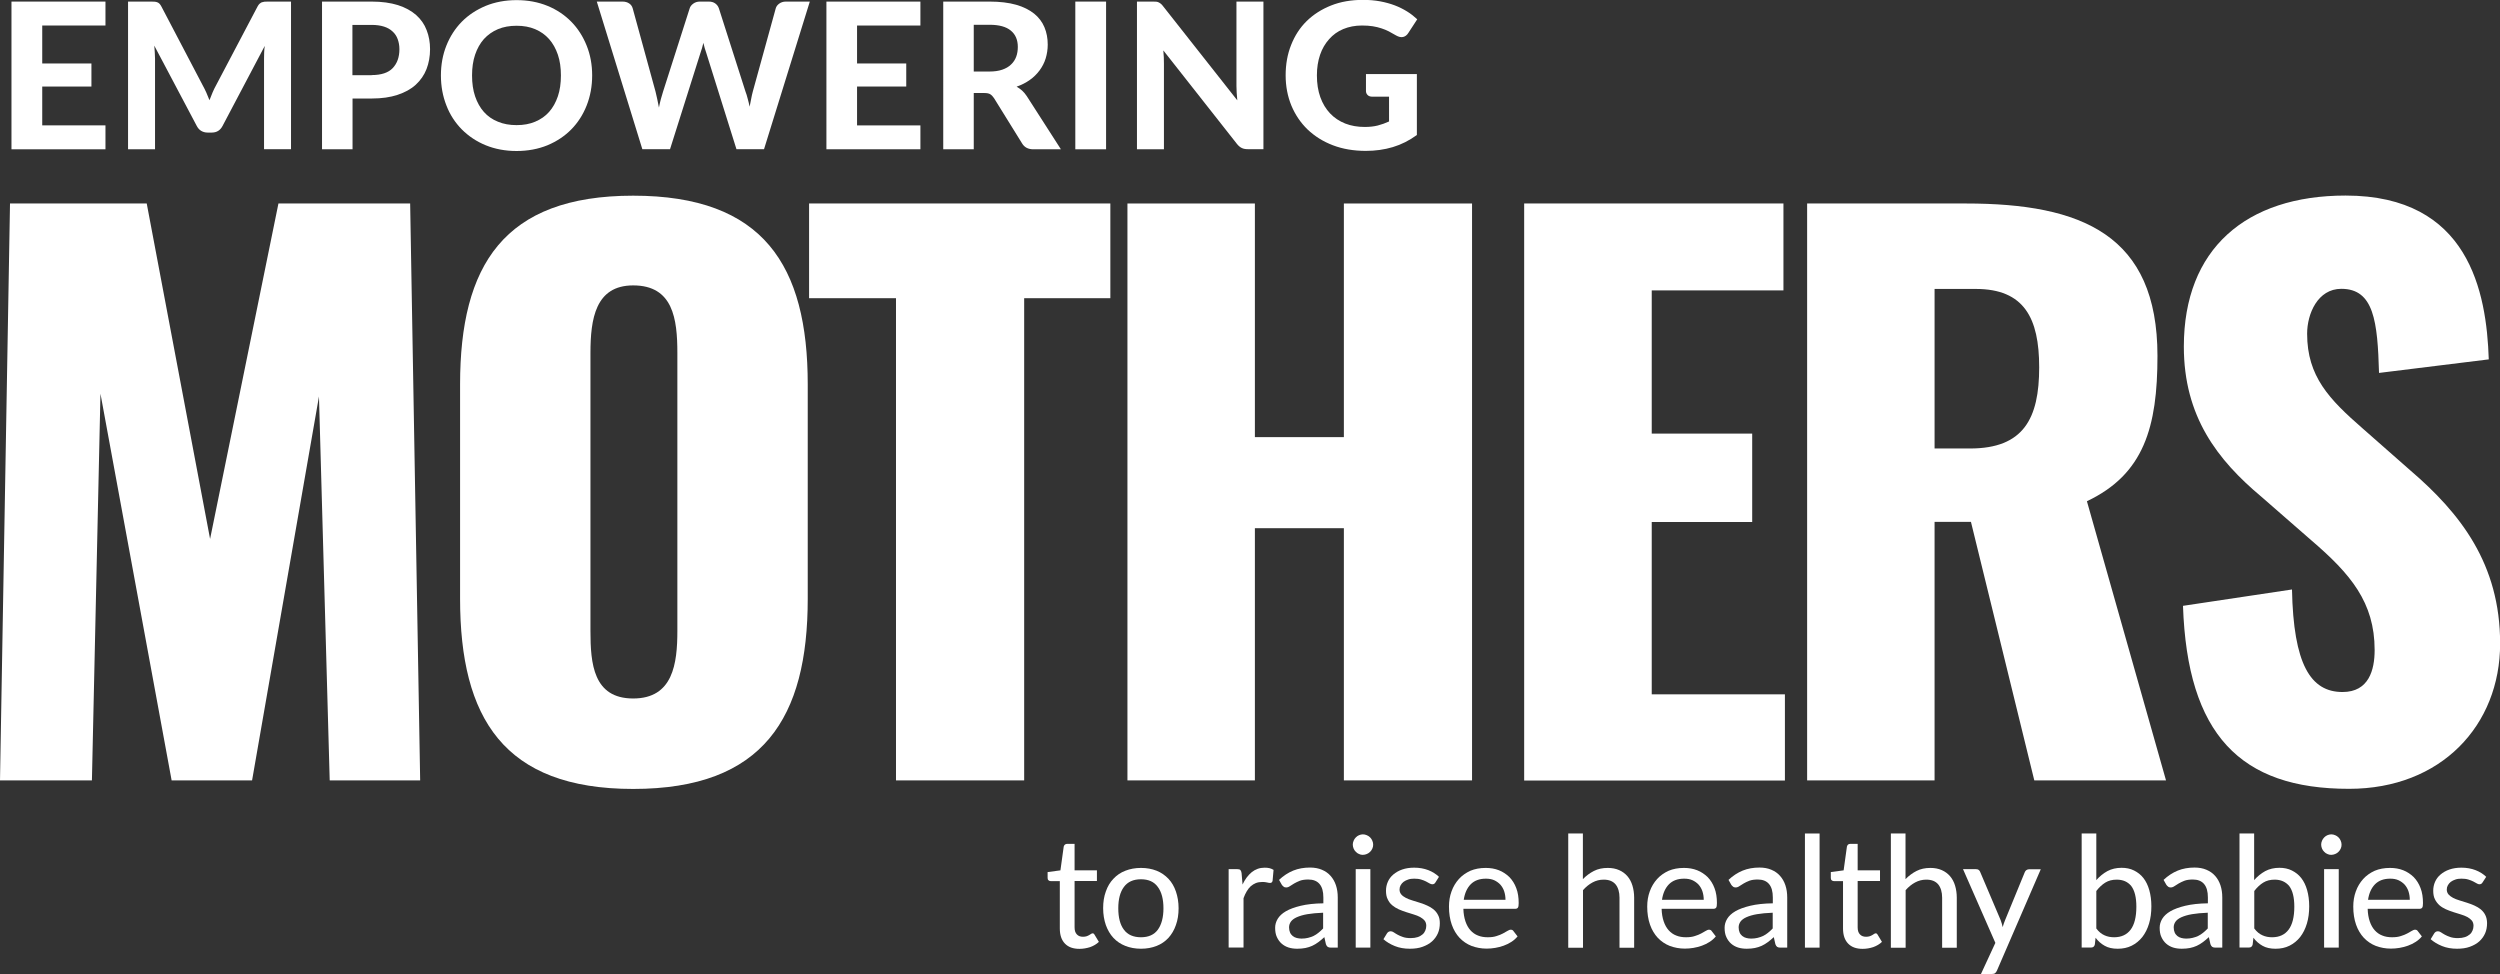 <?xml version="1.0" encoding="utf-8"?>
<!-- Generator: Adobe Illustrator 22.1.0, SVG Export Plug-In . SVG Version: 6.00 Build 0)  -->
<svg version="1.1" id="Layer_1" xmlns="http://www.w3.org/2000/svg" xmlns:xlink="http://www.w3.org/1999/xlink" x="0px" y="0px"
	 viewBox="0 0 2048 797.9" style="enable-background:new 0 0 2048 797.9;" xml:space="preserve">
<rect x="0" y="0" width="2048" height="797.9" fill="#333333" stroke="none"/>
<style type="text/css">
	.st0{fill:#FFFFFF;}
</style>
<g id="svg-text_1_">
	<g id="line-1_1_">
		<path class="st0" d="M34.6,20.9V52h40.3v18.9H34.6v31.8h51.8v19.6h-77V1.3h77v19.6H34.6z"/>
		<path class="st0" d="M238.4,1.3v120.9h-22.1V48c0-1.6,0-3.2,0.1-5c0.1-1.8,0.2-3.6,0.5-5.4l-34.6,65.6c-1.9,3.6-4.8,5.4-8.8,5.4
			h-3.5c-1.9,0-3.7-0.5-5.2-1.4c-1.5-0.9-2.7-2.3-3.6-4l-34.8-65.8c0.2,1.9,0.3,3.8,0.4,5.6c0.1,1.8,0.2,3.5,0.2,5v74.3h-22.1V1.3
			h19c1.1,0,2,0,2.8,0.1c0.8,0.1,1.6,0.2,2.2,0.5c0.6,0.2,1.2,0.6,1.8,1.2c0.5,0.5,1,1.3,1.5,2.2l33.8,64.5c1.1,1.9,2,3.9,3,6
			c0.9,2.1,1.8,4.2,2.6,6.3c0.8-2.2,1.7-4.4,2.6-6.5c0.9-2.1,1.9-4.1,3-6.1L211,5.3c0.5-0.9,1-1.7,1.6-2.2c0.6-0.5,1.2-0.9,1.8-1.2
			c0.6-0.2,1.4-0.4,2.2-0.5c0.8-0.1,1.8-0.1,2.9-0.1H238.4z"/>
		<path class="st0" d="M304.5,1.3c8.3,0,15.4,1,21.5,2.9c6,1.9,11,4.7,14.9,8.1c3.9,3.5,6.8,7.6,8.6,12.4c1.9,4.8,2.8,10,2.8,15.6
			c0,5.9-1,11.4-2.9,16.3c-1.9,4.9-4.9,9.2-8.8,12.8c-3.9,3.6-8.9,6.3-14.9,8.3c-6,2-13,3-21.1,3h-15.8v41.6h-25V1.3H304.5z
			 M304.5,61.5c7.8,0,13.6-1.9,17.2-5.7c3.6-3.8,5.5-8.9,5.5-15.5c0-3-0.5-5.7-1.4-8.2c-0.9-2.5-2.3-4.6-4.2-6.3
			c-1.9-1.8-4.2-3.1-7-4c-2.8-0.9-6.2-1.4-10.1-1.4h-15.8v41.2H304.5z"/>
		<path class="st0" d="M485.1,61.8c0,8.8-1.5,17-4.5,24.6c-3,7.6-7.2,14.1-12.6,19.6c-5.4,5.5-11.9,9.8-19.5,13
			c-7.6,3.1-16.1,4.7-25.3,4.7c-9.3,0-17.7-1.6-25.3-4.7c-7.6-3.1-14.1-7.5-19.6-13c-5.4-5.5-9.7-12-12.6-19.6
			c-3-7.6-4.5-15.8-4.5-24.6c0-8.8,1.5-17,4.5-24.5c3-7.5,7.2-14,12.6-19.5c5.4-5.5,12-9.8,19.6-13c7.6-3.1,16.1-4.7,25.3-4.7
			c9.3,0,17.7,1.6,25.3,4.7c7.6,3.1,14.1,7.5,19.5,13c5.4,5.5,9.6,12.1,12.6,19.6C483.6,44.8,485.1,53,485.1,61.8z M459.5,61.8
			c0-6.3-0.8-12-2.5-17c-1.7-5-4.1-9.3-7.2-12.8c-3.1-3.5-6.9-6.2-11.4-8.1c-4.5-1.9-9.5-2.8-15.2-2.8c-5.7,0-10.8,0.9-15.3,2.8
			c-4.5,1.9-8.3,4.6-11.5,8.1c-3.1,3.5-5.5,7.8-7.2,12.8c-1.7,5-2.5,10.7-2.5,17c0,6.4,0.8,12.1,2.5,17.1c1.7,5,4.1,9.3,7.2,12.8
			c3.1,3.5,7,6.2,11.5,8c4.5,1.9,9.6,2.8,15.3,2.8c5.7,0,10.7-0.9,15.2-2.8c4.5-1.9,8.3-4.5,11.4-8c3.1-3.5,5.5-7.8,7.2-12.8
			S459.5,68.2,459.5,61.8z"/>
		<path class="st0" d="M663.4,1.3l-37.5,120.9h-22.6l-24.8-79.1c-0.4-1.1-0.8-2.3-1.2-3.7c-0.4-1.3-0.7-2.8-1.1-4.3
			c-0.3,1.5-0.7,2.9-1.1,4.3c-0.4,1.3-0.8,2.6-1.2,3.7l-25,79.1h-22.7L488.9,1.3h21c2.2,0,4,0.5,5.5,1.5c1.5,1,2.4,2.3,2.9,4L537,75
			c0.4,1.9,0.9,3.9,1.4,6.1c0.5,2.2,0.9,4.5,1.4,7c0.5-2.5,1-4.8,1.6-7c0.6-2.2,1.2-4.2,1.8-6.1L565,6.8c0.4-1.4,1.4-2.7,2.9-3.8
			c1.5-1.1,3.3-1.7,5.4-1.7h7.3c2.2,0,3.9,0.5,5.3,1.5c1.4,1,2.4,2.3,3,4L610.7,75c0.7,1.8,1.3,3.7,1.8,5.8c0.6,2.1,1.1,4.3,1.6,6.6
			c0.4-2.3,0.9-4.5,1.3-6.6c0.4-2.1,0.8-4,1.3-5.8l18.8-68.2c0.4-1.4,1.3-2.7,2.8-3.8c1.5-1.1,3.3-1.7,5.4-1.7H663.4z"/>
		<path class="st0" d="M702.1,20.9V52h40.3v18.9h-40.3v31.8H754v19.6h-77V1.3h77v19.6H702.1z"/>
		<path class="st0" d="M869.1,122.3h-22.6c-4.2,0-7.3-1.6-9.2-4.8l-23-37.1c-0.9-1.4-2-2.5-3.1-3.2c-1.1-0.7-2.8-1-5-1h-8.5v46.1
			h-25V1.3h38c8.4,0,15.7,0.9,21.7,2.6s10.9,4.2,14.8,7.3c3.8,3.1,6.6,6.8,8.4,11.1c1.8,4.3,2.7,9,2.7,14.2c0,4-0.6,7.8-1.7,11.4
			c-1.1,3.6-2.8,6.8-5,9.8c-2.2,2.9-4.8,5.6-8,7.8c-3.2,2.3-6.8,4.1-10.8,5.5c1.6,0.9,3.1,2,4.5,3.2c1.4,1.3,2.6,2.7,3.8,4.5
			L869.1,122.3z M810.5,58.6c4.1,0,7.6-0.5,10.5-1.5c2.9-1,5.4-2.4,7.3-4.3c1.9-1.8,3.3-3.9,4.2-6.4c0.9-2.4,1.3-5.1,1.3-8
			c0-5.7-1.9-10.2-5.7-13.3c-3.8-3.2-9.6-4.8-17.4-4.8h-13v38.3H810.5z"/>
		<path class="st0" d="M906.1,122.3h-25.2V1.3h25.2V122.3z"/>
		<path class="st0" d="M1035,1.3v120.9h-12.9c-1.9,0-3.6-0.3-4.9-1c-1.3-0.6-2.6-1.7-3.9-3.3L953,41.3c0.2,1.9,0.3,3.9,0.4,5.8
			c0.1,1.9,0.1,3.6,0.1,5.3v69.9h-22.1V1.3h13.2c1.1,0,2,0,2.7,0.1c0.8,0.1,1.4,0.3,2,0.6c0.6,0.3,1.2,0.7,1.8,1.2
			c0.6,0.5,1.2,1.2,1.8,2l60.7,77c-0.2-2.1-0.4-4.2-0.5-6.1c-0.1-2-0.2-3.8-0.2-5.6V1.3H1035z"/>
		<path class="st0" d="M1119.2,60.7h41.5v49.9c-6.2,4.5-12.7,7.8-19.7,9.9c-7,2.1-14.4,3.1-22.1,3.1c-9.9,0-18.9-1.5-27-4.6
			c-8.1-3.1-14.9-7.4-20.7-12.9c-5.7-5.5-10.1-12-13.3-19.6c-3.1-7.6-4.7-15.8-4.7-24.8c0-9.1,1.5-17.4,4.5-24.9
			c3-7.6,7.2-14.1,12.7-19.5c5.5-5.4,12.2-9.7,20-12.8c7.8-3.1,16.5-4.6,26.2-4.6c5,0,9.7,0.4,14,1.2c4.3,0.8,8.3,1.9,12,3.3
			c3.7,1.4,7,3.1,10.1,5c3.1,1.9,5.8,4.1,8.3,6.4l-7.3,11.2c-1.1,1.8-2.6,2.9-4.3,3.3c-1.8,0.4-3.7-0.1-5.8-1.3
			c-2-1.2-4-2.3-5.9-3.3c-1.9-1-4-1.8-6.1-2.5c-2.2-0.7-4.5-1.3-7.1-1.7c-2.6-0.4-5.5-0.6-8.8-0.6c-5.6,0-10.7,1-15.3,2.9
			s-8.4,4.7-11.6,8.3c-3.2,3.6-5.7,7.8-7.4,12.8c-1.7,5-2.6,10.6-2.6,16.8c0,6.7,0.9,12.6,2.8,17.9c1.9,5.3,4.6,9.7,8,13.3
			c3.4,3.6,7.6,6.4,12.4,8.3c4.8,1.9,10.2,2.8,16,2.8c4,0,7.6-0.4,10.7-1.2c3.1-0.8,6.2-1.9,9.2-3.3V79.2h-13.7
			c-1.6,0-2.9-0.4-3.8-1.3c-0.9-0.9-1.4-2-1.4-3.3V60.7z"/>
	</g>
	<g id="line-2_1_">
		<path class="st0" d="M8.2,166.7h112l51.9,274.8l56-274.8h107.9l8.2,472.6h-74.1l-8.8-314.5l-54.8,314.5h-65.9L82.3,322.5l-7,316.8
			H0L8.2,166.7z"/>
		<path class="st0" d="M376.9,490.5V314.9c0-97.4,35.6-154.6,141.8-154.6c106.8,0,143,57.2,143,154.6v175.6
			c0,97.4-36.2,155.8-143,155.8C412.5,646.3,376.9,588,376.9,490.5z M554.9,516.8V289.2c0-28-3.5-55.4-36.2-55.4
			c-30.9,0-35,27.4-35,55.4v227.6c0,26.8,2.3,55.4,35,55.4C551.4,572.2,554.9,543.6,554.9,516.8z"/>
		<path class="st0" d="M734,244.3h-71.2v-77.6h246.8v77.6H839v395H734V244.3z"/>
		<path class="st0" d="M923.6,166.7h104.4v191.4h72.9V166.7h105v472.6h-105V432.7h-72.9v206.6H923.6V166.7z"/>
		<path class="st0" d="M1248.6,166.7H1461v71.2h-107.9v117.3h82.3v72.4h-82.3v141.2h109.1v70.6h-213.6V166.7z"/>
		<path class="st0" d="M1480.3,166.7h130.1c95.1,0,157,25.7,157,124.9c0,58.3-11.1,96.9-57.8,119l64.8,228.7h-107.9l-51.9-211.8
			h-29.8v211.8h-104.4V166.7z M1613.9,367.4c43.8,0,56.6-24.5,56.6-66.5c0-40.3-12.3-64.2-51.9-64.2h-33.8v130.7H1613.9z"/>
		<path class="st0" d="M1788.3,496.3l89.3-13.4c1.2,61.3,15.2,84,41.4,84c21.6,0,26.3-18.1,26.3-34.4c0-39.1-19.8-62.4-51.9-89.9
			l-40.8-35.6c-36.2-30.3-63.6-65.9-63.6-123.1c0-79.9,50.8-123.7,132.5-123.7c100.9,0,115.5,78.8,117.3,134.2l-89.9,11.1
			c-1.2-42-4.1-68.9-30.9-68.9c-19.3,0-28,20.4-28,36.8c0,35,18.1,53.7,45.5,77.6l39.1,34.4c40.8,35,73.5,76.4,73.5,141.8
			c0,67.1-48.4,119-123.7,119C1835,646.3,1791.9,601.4,1788.3,496.3z"/>
	</g>
	<g id="line-3_1_">
		<path class="st0" d="M884.3,777.3c-5.2,0-9.1-1.4-11.9-4.3c-2.8-2.9-4.2-7-4.2-12.4v-38.8h-7.5c-0.7,0-1.3-0.2-1.8-0.7
			c-0.5-0.4-0.7-1.1-0.7-1.9v-4.8l10.5-1.4l2.7-19.5c0.2-0.7,0.5-1.2,1-1.6c0.5-0.4,1.1-0.6,1.8-0.6h6.1v21.7h18.3v8.7h-18.3v38
			c0,2.6,0.6,4.5,1.9,5.8c1.2,1.3,2.9,1.9,4.9,1.9c1.1,0,2.1-0.1,3-0.4c0.8-0.3,1.6-0.6,2.2-1c0.6-0.4,1.1-0.7,1.6-1
			s0.8-0.4,1.2-0.4c0.4,0,0.7,0.1,0.9,0.3c0.2,0.2,0.5,0.5,0.7,0.9l3.5,5.8c-2,1.9-4.4,3.3-7.2,4.3
			C890.1,776.8,887.2,777.3,884.3,777.3z"/>
		<path class="st0" d="M934.7,711c4.7,0,9,0.8,12.8,2.3c3.8,1.5,7,3.8,9.7,6.6c2.7,2.9,4.7,6.3,6.1,10.4c1.4,4.1,2.2,8.7,2.2,13.7
			c0,5.1-0.7,9.7-2.2,13.8c-1.4,4.1-3.5,7.6-6.1,10.5c-2.7,2.9-5.9,5.1-9.7,6.6c-3.8,1.5-8.1,2.3-12.8,2.3c-4.7,0-9-0.8-12.8-2.3
			c-3.8-1.5-7.1-3.7-9.8-6.6c-2.7-2.9-4.7-6.4-6.2-10.5c-1.4-4.1-2.2-8.7-2.2-13.8c0-5.1,0.7-9.6,2.2-13.7c1.4-4.1,3.5-7.6,6.2-10.4
			c2.7-2.9,5.9-5.1,9.8-6.6C925.7,711.8,930,711,934.7,711z M934.7,767.8c6.2,0,10.8-2.1,13.8-6.2c3-4.1,4.6-10,4.6-17.5
			c0-7.5-1.5-13.3-4.6-17.5c-3-4.2-7.6-6.3-13.8-6.3c-6.3,0-10.9,2.1-14,6.3c-3.1,4.2-4.6,10-4.6,17.5c0,7.5,1.5,13.4,4.6,17.5
			C923.8,765.8,928.5,767.8,934.7,767.8z"/>
		<path class="st0" d="M1006.5,776.3V712h6.9c1.3,0,2.2,0.2,2.7,0.7c0.5,0.5,0.8,1.3,1,2.5l0.8,9.4c2-4.3,4.5-7.6,7.5-10.1
			c3-2.4,6.5-3.7,10.6-3.7c1.4,0,2.7,0.1,4,0.4c1.2,0.3,2.3,0.8,3.3,1.4l-0.8,9c-0.3,1.1-0.9,1.7-2,1.7c-0.6,0-1.5-0.1-2.6-0.4
			c-1.2-0.3-2.4-0.4-3.8-0.4c-2,0-3.7,0.3-5.3,0.9c-1.5,0.6-2.9,1.5-4.2,2.6c-1.2,1.1-2.3,2.5-3.3,4.2c-1,1.6-1.8,3.5-2.6,5.6v40.4
			H1006.5z"/>
		<path class="st0" d="M1090.4,776.3c-1.2,0-2.1-0.2-2.7-0.6c-0.6-0.4-1.1-1.1-1.5-2.2l-1.3-5.8c-1.6,1.5-3.3,2.9-4.9,4.1
			c-1.6,1.2-3.3,2.2-5,3c-1.8,0.8-3.6,1.4-5.6,1.8c-2,0.4-4.2,0.6-6.7,0.6c-2.5,0-4.9-0.3-7.1-1c-2.2-0.7-4.1-1.8-5.7-3.2
			c-1.6-1.4-2.9-3.2-3.9-5.4c-1-2.1-1.4-4.7-1.4-7.6c0-2.5,0.7-5,2.1-7.3c1.4-2.3,3.6-4.4,6.7-6.2c3.1-1.8,7.2-3.3,12.2-4.5
			c5-1.2,11.2-1.9,18.5-2v-4.8c0-4.9-1-8.5-3.1-11c-2.1-2.5-5.2-3.7-9.2-3.7c-2.7,0-5,0.3-6.9,1c-1.8,0.7-3.4,1.5-4.8,2.3
			c-1.3,0.8-2.5,1.6-3.5,2.2c-1,0.7-2,1-3,1c-0.8,0-1.6-0.2-2.1-0.7c-0.6-0.4-1.1-1-1.5-1.6l-2.2-3.9c3.6-3.4,7.5-5.9,11.6-7.6
			c4.2-1.7,8.8-2.5,13.8-2.5c3.6,0,6.9,0.6,9.7,1.8c2.8,1.2,5.2,2.8,7.1,5c1.9,2.1,3.4,4.7,4.4,7.7c1,3,1.5,6.3,1.5,10v41.1H1090.4z
			 M1066.2,768.9c1.9,0,3.7-0.2,5.3-0.6c1.6-0.4,3.1-0.9,4.6-1.6c1.4-0.7,2.8-1.6,4-2.6c1.3-1,2.5-2.2,3.8-3.5v-12.9
			c-5.1,0.2-9.4,0.6-12.9,1.2c-3.6,0.6-6.4,1.5-8.7,2.5c-2.2,1-3.8,2.2-4.8,3.6c-1,1.4-1.5,3-1.5,4.7c0,1.6,0.3,3.1,0.8,4.2
			c0.5,1.2,1.3,2.1,2.2,2.9c0.9,0.7,2,1.3,3.3,1.6S1064.8,768.9,1066.2,768.9z"/>
		<path class="st0" d="M1124.9,692c0,1.1-0.2,2.2-0.7,3.2c-0.4,1-1.1,1.9-1.8,2.6c-0.8,0.8-1.7,1.4-2.7,1.8c-1,0.4-2.1,0.7-3.3,0.7
			c-1.1,0-2.1-0.2-3.1-0.7c-1-0.4-1.9-1-2.6-1.8c-0.8-0.8-1.4-1.6-1.8-2.6c-0.4-1-0.7-2.1-0.7-3.2c0-1.1,0.2-2.2,0.7-3.3
			c0.4-1,1-1.9,1.8-2.7c0.8-0.8,1.6-1.4,2.6-1.8s2-0.7,3.1-0.7c1.1,0,2.2,0.2,3.3,0.7c1,0.4,1.9,1,2.7,1.8c0.8,0.8,1.4,1.7,1.8,2.7
			C1124.7,689.8,1124.9,690.9,1124.9,692z M1122.6,712v64.3h-12V712H1122.6z"/>
		<path class="st0" d="M1175.9,722.9c-0.6,1-1.4,1.5-2.5,1.5c-0.7,0-1.4-0.2-2.3-0.7s-1.8-1-2.9-1.6c-1.1-0.6-2.5-1.1-4.1-1.6
			c-1.6-0.5-3.5-0.7-5.6-0.7c-1.8,0-3.5,0.2-4.9,0.7c-1.5,0.5-2.7,1.1-3.8,1.9c-1,0.8-1.8,1.7-2.4,2.8c-0.6,1.1-0.9,2.2-0.9,3.5
			c0,1.6,0.5,2.9,1.4,4c0.9,1.1,2.2,2,3.7,2.8c1.5,0.8,3.3,1.5,5.3,2.1c2,0.6,4,1.3,6.1,1.9c2.1,0.7,4.1,1.4,6.1,2.3
			c2,0.9,3.7,1.9,5.3,3.2c1.5,1.3,2.8,2.8,3.7,4.7c1,1.8,1.4,4,1.4,6.6c0,3-0.5,5.8-1.6,8.3c-1.1,2.5-2.7,4.7-4.8,6.6
			c-2.1,1.9-4.7,3.3-7.7,4.4c-3,1.1-6.5,1.6-10.5,1.6c-4.5,0-8.6-0.7-12.3-2.2c-3.7-1.5-6.8-3.4-9.3-5.6l2.8-4.6
			c0.3-0.6,0.8-1,1.3-1.4c0.5-0.3,1.1-0.5,1.9-0.5c0.8,0,1.6,0.3,2.5,0.9c0.8,0.6,1.9,1.2,3.1,1.9c1.2,0.7,2.7,1.3,4.4,1.9
			c1.7,0.6,3.8,0.9,6.4,0.9c2.2,0,4-0.3,5.6-0.8c1.6-0.5,2.9-1.3,4-2.2c1.1-0.9,1.8-2,2.3-3.2c0.5-1.2,0.8-2.5,0.8-3.9
			c0-1.7-0.5-3.2-1.4-4.3c-1-1.1-2.2-2.1-3.7-2.9c-1.5-0.8-3.3-1.5-5.3-2.1c-2-0.6-4-1.2-6.1-1.9c-2.1-0.7-4.1-1.4-6.1-2.3
			c-2-0.9-3.7-2-5.3-3.3s-2.8-3-3.7-4.9c-1-1.9-1.4-4.3-1.4-7.1c0-2.5,0.5-4.9,1.5-7.2c1-2.3,2.5-4.3,4.5-6c2-1.7,4.4-3.1,7.3-4.1
			c2.9-1,6.1-1.5,9.8-1.5c4.2,0,8.1,0.7,11.5,2c3.4,1.3,6.4,3.2,8.8,5.5L1175.9,722.9z"/>
		<path class="st0" d="M1217.1,711c3.9,0,7.5,0.6,10.8,1.9c3.3,1.3,6.1,3.2,8.6,5.6c2.4,2.5,4.3,5.5,5.6,9c1.4,3.6,2,7.7,2,12.3
			c0,1.9-0.2,3.1-0.6,3.7c-0.4,0.6-1.2,1-2.2,1h-42.5c0.1,3.9,0.7,7.4,1.7,10.3c1,2.9,2.3,5.3,4.1,7.3c1.7,1.9,3.8,3.4,6.2,4.3
			c2.4,1,5.1,1.4,8,1.4c2.8,0,5.2-0.3,7.2-1c2-0.6,3.7-1.3,5.2-2.1c1.5-0.8,2.7-1.5,3.7-2.1c1-0.6,1.9-1,2.7-1c1,0,1.8,0.4,2.2,1.1
			l3.4,4.4c-1.5,1.8-3.2,3.3-5.1,4.5c-1.9,1.2-4,2.3-6.3,3.1c-2.2,0.8-4.6,1.4-6.9,1.8c-2.4,0.4-4.7,0.6-7.1,0.6
			c-4.4,0-8.5-0.8-12.3-2.2c-3.8-1.5-7-3.7-9.8-6.6c-2.7-2.9-4.9-6.5-6.4-10.8c-1.5-4.3-2.3-9.2-2.3-14.8c0-4.5,0.7-8.7,2.1-12.5
			c1.4-3.9,3.4-7.2,6-10.1c2.6-2.9,5.8-5.1,9.5-6.8C1208.2,711.8,1212.4,711,1217.1,711z M1217.3,719.8c-5.3,0-9.4,1.5-12.5,4.6
			c-3,3.1-4.9,7.3-5.7,12.7h34.2c0-2.5-0.4-4.9-1.1-7c-0.7-2.1-1.8-3.9-3.1-5.4c-1.4-1.5-3.1-2.7-5-3.6
			C1222.1,720.2,1219.8,719.8,1217.3,719.8z"/>
		<path class="st0" d="M1284.7,776.3v-93.5h12v37.4c2.7-2.8,5.7-5,9-6.7c3.3-1.7,7.1-2.5,11.4-2.5c3.5,0,6.6,0.6,9.3,1.8
			c2.7,1.2,4.9,2.8,6.8,5c1.8,2.1,3.2,4.7,4.1,7.7c0.9,3,1.4,6.3,1.4,9.9v41h-12v-41c0-4.6-1.1-8.3-3.2-10.9
			c-2.2-2.6-5.4-3.9-9.8-3.9c-3.3,0-6.3,0.8-9.1,2.3c-2.8,1.5-5.4,3.6-7.8,6.3v47.2H1284.7z"/>
		<path class="st0" d="M1379.5,711c3.9,0,7.5,0.6,10.8,1.9c3.3,1.3,6.1,3.2,8.6,5.6c2.4,2.5,4.3,5.5,5.6,9c1.4,3.6,2,7.7,2,12.3
			c0,1.9-0.2,3.1-0.6,3.7c-0.4,0.6-1.2,1-2.2,1h-42.5c0.1,3.9,0.7,7.4,1.7,10.3c1,2.9,2.3,5.3,4.1,7.3c1.7,1.9,3.8,3.4,6.2,4.3
			c2.4,1,5.1,1.4,8,1.4c2.8,0,5.2-0.3,7.2-1c2-0.6,3.7-1.3,5.2-2.1c1.5-0.8,2.7-1.5,3.7-2.1c1-0.6,1.9-1,2.7-1c1,0,1.8,0.4,2.2,1.1
			l3.4,4.4c-1.5,1.8-3.2,3.3-5.1,4.5c-1.9,1.2-4,2.3-6.3,3.1c-2.2,0.8-4.6,1.4-6.9,1.8c-2.4,0.4-4.7,0.6-7.1,0.6
			c-4.4,0-8.5-0.8-12.3-2.2c-3.8-1.5-7-3.7-9.8-6.6c-2.7-2.9-4.9-6.5-6.4-10.8c-1.5-4.3-2.3-9.2-2.3-14.8c0-4.5,0.7-8.7,2.1-12.5
			c1.4-3.9,3.4-7.2,6-10.1c2.6-2.9,5.8-5.1,9.5-6.8C1370.6,711.8,1374.8,711,1379.5,711z M1379.7,719.8c-5.3,0-9.4,1.5-12.5,4.6
			c-3,3.1-4.9,7.3-5.7,12.7h34.2c0-2.5-0.4-4.9-1.1-7c-0.7-2.1-1.8-3.9-3.1-5.4c-1.4-1.5-3.1-2.7-5-3.6
			C1384.5,720.2,1382.3,719.8,1379.7,719.8z"/>
		<path class="st0" d="M1458.6,776.3c-1.2,0-2.1-0.2-2.7-0.6c-0.6-0.4-1.1-1.1-1.5-2.2l-1.3-5.8c-1.6,1.5-3.3,2.9-4.9,4.1
			c-1.6,1.2-3.3,2.2-5,3c-1.8,0.8-3.6,1.4-5.6,1.8s-4.2,0.6-6.7,0.6c-2.5,0-4.9-0.3-7.1-1c-2.2-0.7-4.1-1.8-5.7-3.2
			c-1.6-1.4-2.9-3.2-3.9-5.4c-1-2.1-1.4-4.7-1.4-7.6c0-2.5,0.7-5,2.1-7.3c1.4-2.3,3.6-4.4,6.7-6.2c3.1-1.8,7.2-3.3,12.2-4.5
			c5-1.2,11.2-1.9,18.5-2v-4.8c0-4.9-1-8.5-3.1-11c-2.1-2.5-5.2-3.7-9.2-3.7c-2.7,0-5,0.3-6.9,1s-3.4,1.5-4.8,2.3
			c-1.3,0.8-2.5,1.6-3.5,2.2c-1,0.7-2,1-3,1c-0.8,0-1.6-0.2-2.1-0.7c-0.6-0.4-1.1-1-1.5-1.6l-2.2-3.9c3.6-3.4,7.5-5.9,11.6-7.6
			c4.2-1.7,8.8-2.5,13.8-2.5c3.6,0,6.9,0.6,9.7,1.8c2.8,1.2,5.2,2.8,7.1,5c1.9,2.1,3.4,4.7,4.4,7.7c1,3,1.5,6.3,1.5,10v41.1H1458.6z
			 M1434.5,768.9c1.9,0,3.7-0.2,5.3-0.6c1.6-0.4,3.1-0.9,4.6-1.6c1.4-0.7,2.8-1.6,4-2.6c1.3-1,2.5-2.2,3.8-3.5v-12.9
			c-5.1,0.2-9.4,0.6-12.9,1.2c-3.6,0.6-6.4,1.5-8.7,2.5c-2.2,1-3.8,2.2-4.8,3.6c-1,1.4-1.5,3-1.5,4.7c0,1.6,0.3,3.1,0.8,4.2
			c0.5,1.2,1.3,2.1,2.2,2.9c0.9,0.7,2,1.3,3.3,1.6S1433,768.9,1434.5,768.9z"/>
		<path class="st0" d="M1490.6,682.8v93.5h-12v-93.5H1490.6z"/>
		<path class="st0" d="M1525.9,777.3c-5.2,0-9.1-1.4-11.9-4.3c-2.8-2.9-4.2-7-4.2-12.4v-38.8h-7.5c-0.7,0-1.3-0.2-1.8-0.7
			c-0.5-0.4-0.7-1.1-0.7-1.9v-4.8l10.5-1.4l2.7-19.5c0.2-0.7,0.5-1.2,0.9-1.6c0.5-0.4,1.1-0.6,1.8-0.6h6.1v21.7h18.3v8.7h-18.3v38
			c0,2.6,0.6,4.5,1.9,5.8c1.2,1.3,2.9,1.9,4.9,1.9c1.1,0,2.1-0.1,3-0.4c0.8-0.3,1.6-0.6,2.2-1c0.6-0.4,1.1-0.7,1.6-1
			c0.4-0.3,0.8-0.4,1.2-0.4c0.4,0,0.7,0.1,0.9,0.3c0.2,0.2,0.5,0.5,0.7,0.9l3.5,5.8c-2,1.9-4.4,3.3-7.2,4.3
			C1531.7,776.8,1528.8,777.3,1525.9,777.3z"/>
		<path class="st0" d="M1549,776.3v-93.5h12v37.4c2.7-2.8,5.7-5,9-6.7c3.3-1.7,7.1-2.5,11.4-2.5c3.5,0,6.6,0.6,9.3,1.8
			c2.7,1.2,4.9,2.8,6.8,5c1.8,2.1,3.2,4.7,4.1,7.7c0.9,3,1.4,6.3,1.4,9.9v41h-12v-41c0-4.6-1.1-8.3-3.2-10.9
			c-2.2-2.6-5.4-3.9-9.8-3.9c-3.3,0-6.3,0.8-9.1,2.3c-2.8,1.5-5.4,3.6-7.8,6.3v47.2H1549z"/>
		<path class="st0" d="M1635.9,795.1c-0.4,0.9-0.9,1.6-1.5,2.1c-0.6,0.5-1.5,0.7-2.7,0.7h-8.9l11.8-25.5l-26.5-60.4h10.5
			c1,0,1.8,0.2,2.4,0.7c0.6,0.5,1,1,1.2,1.7l16.7,39.3c0.7,1.9,1.3,3.9,1.7,5.8c0.3-1,0.6-2,0.9-2.9c0.3-1,0.7-2,1.1-2.9l16.1-39.2
			c0.3-0.7,0.7-1.3,1.3-1.7c0.6-0.4,1.4-0.7,2.2-0.7h9.6L1635.9,795.1z"/>
		<path class="st0" d="M1705.3,776.3v-93.5h12v38.2c2.7-3.1,5.7-5.5,9.1-7.4c3.4-1.8,7.3-2.7,11.6-2.7c3.8,0,7.2,0.7,10.2,2.2
			s5.6,3.5,7.7,6.2c2.1,2.7,3.7,6,4.8,9.9c1.1,3.9,1.7,8.3,1.7,13.2c0,5.2-0.6,9.9-1.9,14.2c-1.3,4.3-3.1,7.9-5.5,11
			c-2.4,3-5.3,5.4-8.7,7.1c-3.4,1.7-7.2,2.5-11.5,2.5c-4.2,0-7.8-0.8-10.6-2.4c-2.9-1.6-5.4-3.8-7.5-6.6l-0.6,5.5
			c-0.4,1.7-1.4,2.5-3,2.5H1705.3z M1734,720.6c-3.6,0-6.7,0.8-9.3,2.4c-2.6,1.6-5.1,3.9-7.4,6.9v30.7c2,2.7,4.2,4.5,6.7,5.6
			c2.4,1.1,5,1.6,7.9,1.6c5.9,0,10.4-2.1,13.5-6.2c3.1-4.1,4.7-10.4,4.7-18.8c0-7.7-1.4-13.3-4.2-17
			C1743.1,722.4,1739.2,720.6,1734,720.6z"/>
		<path class="st0" d="M1815,776.3c-1.2,0-2.1-0.2-2.7-0.6c-0.6-0.4-1.1-1.1-1.5-2.2l-1.3-5.8c-1.6,1.5-3.3,2.9-4.9,4.1
			c-1.6,1.2-3.3,2.2-5,3c-1.8,0.8-3.6,1.4-5.6,1.8s-4.2,0.6-6.7,0.6c-2.5,0-4.9-0.3-7.1-1c-2.2-0.7-4.1-1.8-5.7-3.2
			c-1.6-1.4-2.9-3.2-3.9-5.4c-1-2.1-1.4-4.7-1.4-7.6c0-2.5,0.7-5,2.1-7.3c1.4-2.3,3.6-4.4,6.7-6.2c3.1-1.8,7.2-3.3,12.2-4.5
			c5-1.2,11.2-1.9,18.5-2v-4.8c0-4.9-1-8.5-3.1-11c-2.1-2.5-5.2-3.7-9.2-3.7c-2.7,0-5,0.3-6.9,1c-1.8,0.7-3.4,1.5-4.8,2.3
			c-1.3,0.8-2.5,1.6-3.5,2.2c-1,0.7-2,1-3,1c-0.8,0-1.6-0.2-2.1-0.7c-0.6-0.4-1.1-1-1.5-1.6l-2.2-3.9c3.6-3.4,7.5-5.9,11.6-7.6
			c4.2-1.7,8.8-2.5,13.8-2.5c3.6,0,6.9,0.6,9.7,1.8c2.8,1.2,5.2,2.8,7.1,5c1.9,2.1,3.4,4.7,4.4,7.7c1,3,1.5,6.3,1.5,10v41.1H1815z
			 M1790.9,768.9c1.9,0,3.7-0.2,5.3-0.6c1.6-0.4,3.1-0.9,4.6-1.6c1.4-0.7,2.8-1.6,4-2.6c1.3-1,2.5-2.2,3.8-3.5v-12.9
			c-5.1,0.2-9.4,0.6-12.9,1.2c-3.6,0.6-6.4,1.5-8.7,2.5c-2.2,1-3.8,2.2-4.8,3.6c-1,1.4-1.5,3-1.5,4.7c0,1.6,0.3,3.1,0.8,4.2
			c0.5,1.2,1.3,2.1,2.2,2.9c0.9,0.7,2,1.3,3.3,1.6S1789.5,768.9,1790.9,768.9z"/>
		<path class="st0" d="M1834.6,776.3v-93.5h12v38.2c2.7-3.1,5.7-5.5,9.1-7.4c3.4-1.8,7.3-2.7,11.6-2.7c3.8,0,7.2,0.7,10.2,2.2
			s5.6,3.5,7.7,6.2c2.1,2.7,3.7,6,4.8,9.9c1.1,3.9,1.7,8.3,1.7,13.2c0,5.2-0.6,9.9-1.9,14.2c-1.3,4.3-3.1,7.9-5.5,11
			c-2.4,3-5.3,5.4-8.7,7.1c-3.4,1.7-7.2,2.5-11.5,2.5c-4.2,0-7.8-0.8-10.6-2.4c-2.9-1.6-5.4-3.8-7.5-6.6l-0.6,5.5
			c-0.4,1.7-1.4,2.5-3,2.5H1834.6z M1863.4,720.6c-3.6,0-6.7,0.8-9.3,2.4c-2.6,1.6-5.1,3.9-7.4,6.9v30.7c2,2.7,4.2,4.5,6.7,5.6
			c2.4,1.1,5,1.6,7.9,1.6c5.9,0,10.4-2.1,13.5-6.2c3.1-4.1,4.7-10.4,4.7-18.8c0-7.7-1.4-13.3-4.2-17
			C1872.4,722.4,1868.5,720.6,1863.4,720.6z"/>
		<path class="st0" d="M1918.2,692c0,1.1-0.2,2.2-0.7,3.2c-0.4,1-1.1,1.9-1.8,2.6c-0.8,0.8-1.7,1.4-2.7,1.8c-1,0.4-2.1,0.7-3.3,0.7
			c-1.1,0-2.1-0.2-3.1-0.7c-1-0.4-1.9-1-2.6-1.8c-0.8-0.8-1.4-1.6-1.8-2.6c-0.4-1-0.7-2.1-0.7-3.2c0-1.1,0.2-2.2,0.7-3.3
			c0.4-1,1-1.9,1.8-2.7c0.8-0.8,1.6-1.4,2.6-1.8c1-0.4,2-0.7,3.1-0.7c1.1,0,2.2,0.2,3.3,0.7c1,0.4,1.9,1,2.7,1.8
			c0.8,0.8,1.4,1.7,1.8,2.7C1918,689.8,1918.2,690.9,1918.2,692z M1915.9,712v64.3h-12V712H1915.9z"/>
		<path class="st0" d="M1957.9,711c3.9,0,7.5,0.6,10.8,1.9c3.3,1.3,6.1,3.2,8.6,5.6c2.4,2.5,4.3,5.5,5.6,9c1.4,3.6,2,7.7,2,12.3
			c0,1.9-0.2,3.1-0.6,3.7c-0.4,0.6-1.2,1-2.2,1h-42.5c0.1,3.9,0.7,7.4,1.7,10.3c1,2.9,2.3,5.3,4.1,7.3c1.7,1.9,3.8,3.4,6.2,4.3
			c2.4,1,5.1,1.4,8,1.4c2.8,0,5.2-0.3,7.2-1c2-0.6,3.7-1.3,5.2-2.1c1.5-0.8,2.7-1.5,3.7-2.1c1-0.6,1.9-1,2.7-1c1,0,1.8,0.4,2.2,1.1
			l3.4,4.4c-1.5,1.8-3.2,3.3-5.1,4.5c-1.9,1.2-4,2.3-6.3,3.1c-2.2,0.8-4.6,1.4-6.9,1.8c-2.4,0.4-4.7,0.6-7.1,0.6
			c-4.4,0-8.5-0.8-12.3-2.2c-3.8-1.5-7-3.7-9.8-6.6c-2.7-2.9-4.9-6.5-6.4-10.8c-1.5-4.3-2.3-9.2-2.3-14.8c0-4.5,0.7-8.7,2.1-12.5
			c1.4-3.9,3.4-7.2,6-10.1c2.6-2.9,5.8-5.1,9.5-6.8C1949,711.8,1953.2,711,1957.9,711z M1958.1,719.8c-5.3,0-9.4,1.5-12.5,4.6
			c-3,3.1-4.9,7.3-5.7,12.7h34.2c0-2.5-0.4-4.9-1.1-7c-0.7-2.1-1.8-3.9-3.1-5.4c-1.4-1.5-3.1-2.7-5-3.6
			C1962.9,720.2,1960.7,719.8,1958.1,719.8z"/>
		<path class="st0" d="M2033.7,722.9c-0.6,1-1.4,1.5-2.5,1.5c-0.7,0-1.4-0.2-2.2-0.7c-0.8-0.5-1.8-1-2.9-1.6
			c-1.1-0.6-2.5-1.1-4.1-1.6s-3.5-0.7-5.6-0.7c-1.8,0-3.5,0.2-4.9,0.7c-1.5,0.5-2.7,1.1-3.8,1.9c-1,0.8-1.8,1.7-2.4,2.8
			c-0.6,1.1-0.9,2.2-0.9,3.5c0,1.6,0.5,2.9,1.4,4c1,1.1,2.2,2,3.7,2.8c1.5,0.8,3.3,1.5,5.3,2.1c2,0.6,4,1.3,6.1,1.9
			c2.1,0.7,4.1,1.4,6.1,2.3c2,0.9,3.7,1.9,5.3,3.2c1.5,1.3,2.8,2.8,3.7,4.7c0.9,1.8,1.4,4,1.4,6.6c0,3-0.5,5.8-1.6,8.3
			c-1.1,2.5-2.7,4.7-4.8,6.6c-2.1,1.9-4.7,3.3-7.7,4.4c-3,1.1-6.5,1.6-10.5,1.6c-4.5,0-8.6-0.7-12.3-2.2c-3.7-1.5-6.8-3.4-9.3-5.6
			l2.8-4.6c0.3-0.6,0.8-1,1.3-1.4c0.5-0.3,1.1-0.5,1.9-0.5c0.8,0,1.6,0.3,2.5,0.9c0.8,0.6,1.9,1.2,3.1,1.9c1.2,0.7,2.7,1.3,4.4,1.9
			c1.7,0.6,3.8,0.9,6.4,0.9c2.2,0,4-0.3,5.6-0.8c1.6-0.5,2.9-1.3,4-2.2c1.1-0.9,1.8-2,2.3-3.2c0.5-1.2,0.8-2.5,0.8-3.9
			c0-1.7-0.5-3.2-1.4-4.3c-1-1.1-2.2-2.1-3.7-2.9c-1.5-0.8-3.3-1.5-5.3-2.1c-2-0.6-4-1.2-6.1-1.9c-2.1-0.7-4.1-1.4-6.1-2.3
			c-2-0.9-3.8-2-5.3-3.3c-1.5-1.4-2.8-3-3.7-4.9c-1-1.9-1.4-4.3-1.4-7.1c0-2.5,0.5-4.9,1.5-7.2c1-2.3,2.5-4.3,4.5-6
			c2-1.7,4.4-3.1,7.3-4.1c2.9-1,6.1-1.5,9.8-1.5c4.2,0,8.1,0.7,11.5,2c3.4,1.3,6.4,3.2,8.8,5.5L2033.7,722.9z"/>
	</g>
</g>
</svg>
